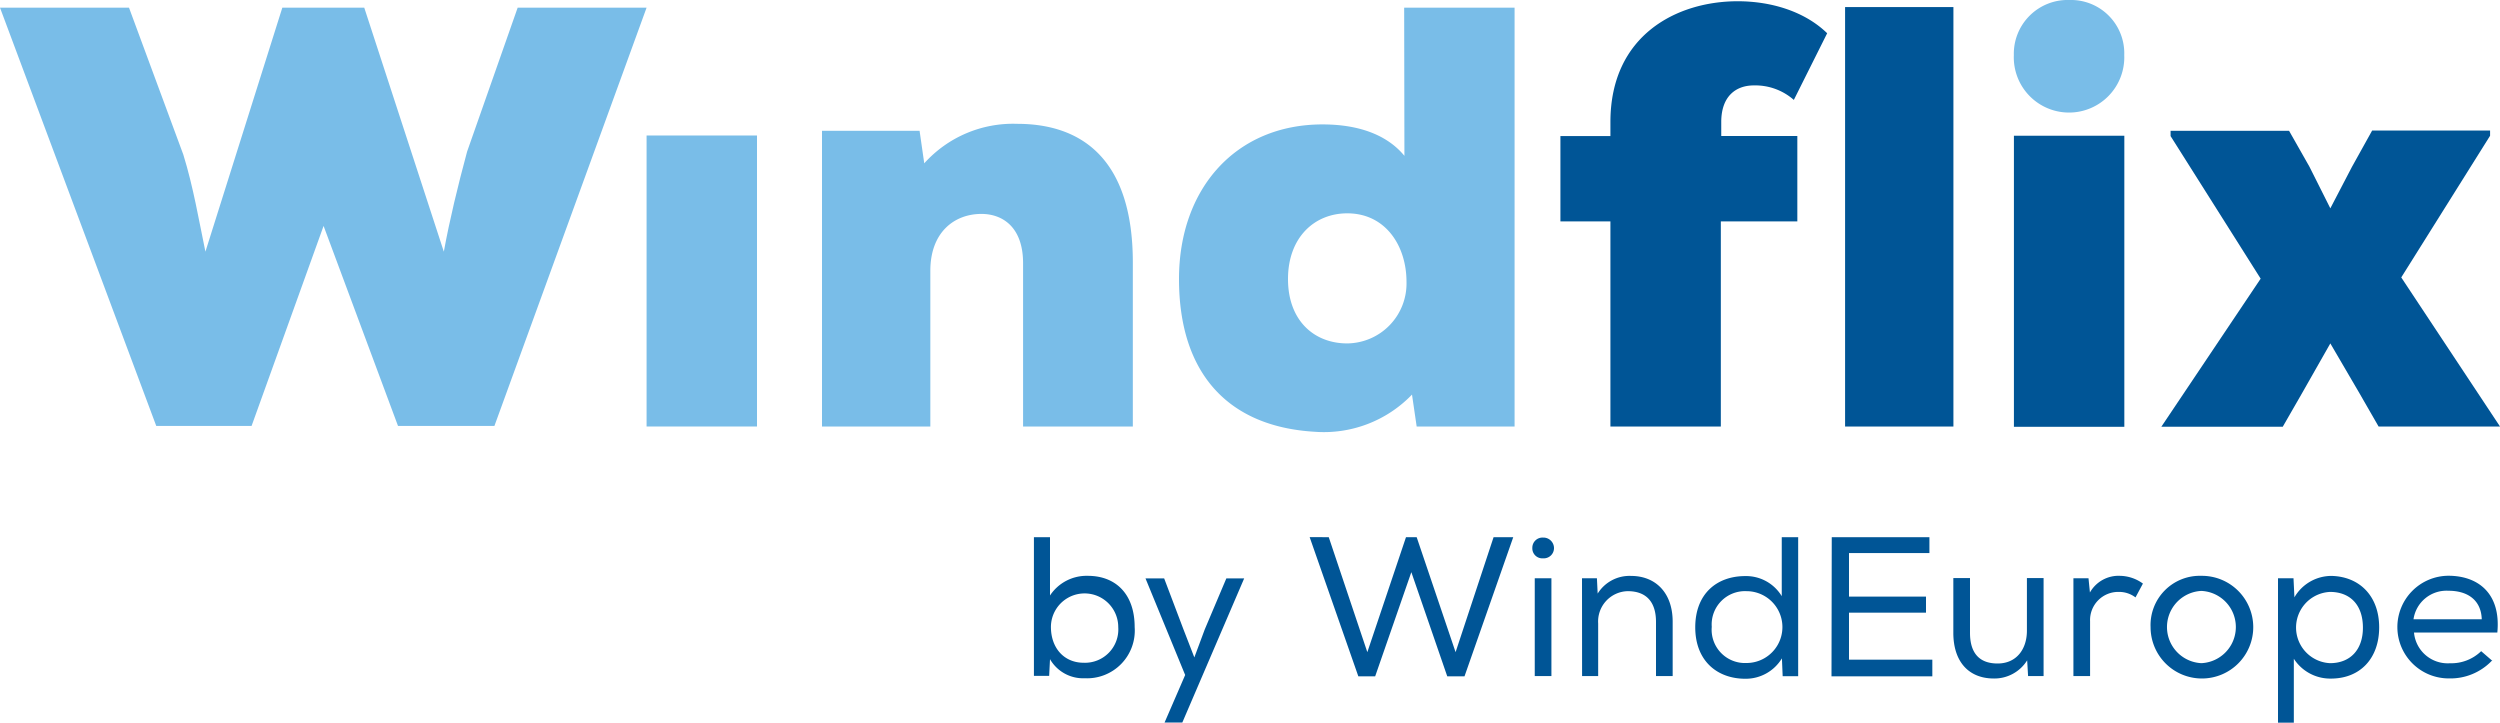<svg id="Layer_1" data-name="Layer 1" xmlns="http://www.w3.org/2000/svg" viewBox="0 0 300 86.72" width="300" height="86.72"><defs><style>.cls-1{fill:#005596;}.cls-2{fill:#79bde8;}</style></defs><path class="cls-1" d="M126,71.46a5.26,5.26,0,0,1,4.54-2.36c3.36,0,5.62,2.2,5.62,6.15a5.73,5.73,0,0,1-6,6.14A4.58,4.58,0,0,1,126,79.1l-.1,2h-1.83V64.46H126Zm.11,3.76c0,2.57,1.6,4.31,3.93,4.31a4,4,0,0,0,4.15-4.28,4,4,0,1,0-8.08,0Z"/><path class="cls-1" d="M141.88,86.7h-2.13L142.22,81l-4.76-11.59h2.24l2.31,6.1,1.31,3.38,1.25-3.36,2.59-6.12h2.14Z"/><path class="cls-1" d="M159.45,64.46l4.63,13.8,4.64-13.8H170l4.67,13.8,4.56-13.8h2.36l-5.85,16.7h-2.07l-4.31-12.5-4.34,12.5H163l-5.84-16.7Z"/><path class="cls-1" d="M185.17,64.51a1.27,1.27,0,0,1,1.31,1.29A1.23,1.23,0,0,1,185.17,67a1.2,1.2,0,0,1-1.29-1.26A1.22,1.22,0,0,1,185.17,64.51Zm-1,4.88h2V81.13h-2Z"/><path class="cls-1" d="M189.84,69.39h1.79l.09,1.84a4.5,4.5,0,0,1,4-2.12c2.93,0,5,2,5,5.5v6.52h-2v-6.5c0-2.36-1.13-3.69-3.4-3.69a3.64,3.64,0,0,0-3.54,3.88v6.31h-1.93Z"/><path class="cls-1" d="M215.78,64.44v16.7h-1.86L213.83,79a5.07,5.07,0,0,1-4.4,2.45c-3.36,0-6-2.14-6-6.17s2.59-6.15,6-6.15a5,5,0,0,1,4.38,2.41V64.46h1.95ZM205.41,75.22a4,4,0,0,0,4.17,4.34,4.31,4.31,0,0,0,0-8.62A4,4,0,0,0,205.41,75.22Z"/><path class="cls-1" d="M219.81,64.46h11.72v1.91h-9.65v5.22h9.24v1.93h-9.24v5.64h10v2h-12.1Z"/><path class="cls-1" d="M243.37,81.13l-.11-1.89a4.63,4.63,0,0,1-4,2.18c-3,0-4.86-2-4.86-5.48V69.37h2v6.57c0,2.29,1,3.68,3.31,3.68s3.52-1.77,3.52-3.93V69.37h2V81.13Z"/><path class="cls-1" d="M250.79,71.1a3.94,3.94,0,0,1,3.62-2,4.78,4.78,0,0,1,2.74.93l-.89,1.66a3.24,3.24,0,0,0-2-.66,3.38,3.38,0,0,0-3.45,3.52v6.58h-2V69.39h1.81Z"/><path class="cls-1" d="M264.17,69.1a6.16,6.16,0,1,1-6.1,6.17A5.91,5.91,0,0,1,264.17,69.1Zm0,1.81a4.34,4.34,0,0,0,0,8.67,4.34,4.34,0,0,0,0-8.67Z"/><path class="cls-1" d="M273.36,69.39h1.86l.11,2.29a5.14,5.14,0,0,1,4.48-2.57c3.35.09,5.69,2.43,5.69,6.17s-2.29,6.15-5.79,6.15a5.2,5.2,0,0,1-4.45-2.38v7.67h-1.9Zm10.19,5.93c0-2.77-1.57-4.29-3.95-4.29a4.28,4.28,0,0,0,0,8.55C282,79.58,283.55,78,283.55,75.32Z"/><path class="cls-1" d="M299,79.31a6.87,6.87,0,0,1-5.11,2.1,6.16,6.16,0,0,1-.09-12.32c3.59,0,6.33,2.14,5.88,6.81h-10A4.06,4.06,0,0,0,294,79.59a5.14,5.14,0,0,0,3.74-1.45l1.34,1.16h0Zm-1.19-5c-.07-2.26-1.64-3.42-4-3.42a4,4,0,0,0-4.19,3.42Z"/><path class="cls-2" d="M59.33,51.11H47.76l-8.93-24L30.19,51.11H18.75L0,.92H15.48L22,18.56c1.19,3.83,1.88,7.94,2.65,11.64L33.88.92h9.83L53.26,30.2c.7-3.84,1.68-7.88,2.79-12L62.12.92H77.59Z"/><path class="cls-2" d="M77.59,51.18V16.26H90.84V51.18Z"/><path class="cls-2" d="M122.77,51.18V31.59c0-4.39-2.51-5.92-5-5.92-3.21,0-6.13,2.16-6.13,6.83V51.18h-13V15.7h11.71l.56,3.9a14.33,14.33,0,0,1,11.15-4.74c7.53,0,13.88,4,13.88,16.66V51.18Z"/><path class="cls-2" d="M168.5.92h13.25V51.18H170l-.56-3.83a14.67,14.67,0,0,1-11.71,4.46c-10.46-.63-16.25-7.11-16.25-18.33,0-10.88,6.84-18.55,17.22-18.55,4.61,0,7.88,1.4,9.83,3.77ZM154.56,33.48c0,5,3.14,7.73,7.11,7.73a7.19,7.19,0,0,0,7.11-7.39c0-4.32-2.51-8.22-7.11-8.22C157.7,25.6,154.56,28.53,154.56,33.48Z"/><path class="cls-1" d="M193.25,51.18V26.57h-6V16.33h6V14.65c0-10.46,8-14.5,15.27-14.5,4.11,0,8.09,1.26,10.74,3.84l-4,8a7,7,0,0,0-4.81-1.74c-2.09,0-3.9,1.25-3.9,4.39v1.68h9.13V26.57H206.5V51.18Z"/><path class="cls-1" d="M234.41.85V51.18h-13V.85Z"/><path class="cls-1" d="M241.67,51.22V16.29h13.25V51.22Z"/><path class="cls-2" d="M248.32,0a6.4,6.4,0,0,1,6.59,6.62,6.63,6.63,0,1,1-13.25,0A6.46,6.46,0,0,1,248.32,0Z"/><path class="cls-1" d="M279.64,41.21l-3.41,6-2.3,4H259.36l11.92-17.77L260.47,16.33V15.7h14.22L277.13,20l2.51,5,2.58-4.95,2.44-4.39h14.15v.63l-10.66,17L300,51.18H285.43l-2.3-4Z"/></svg>
